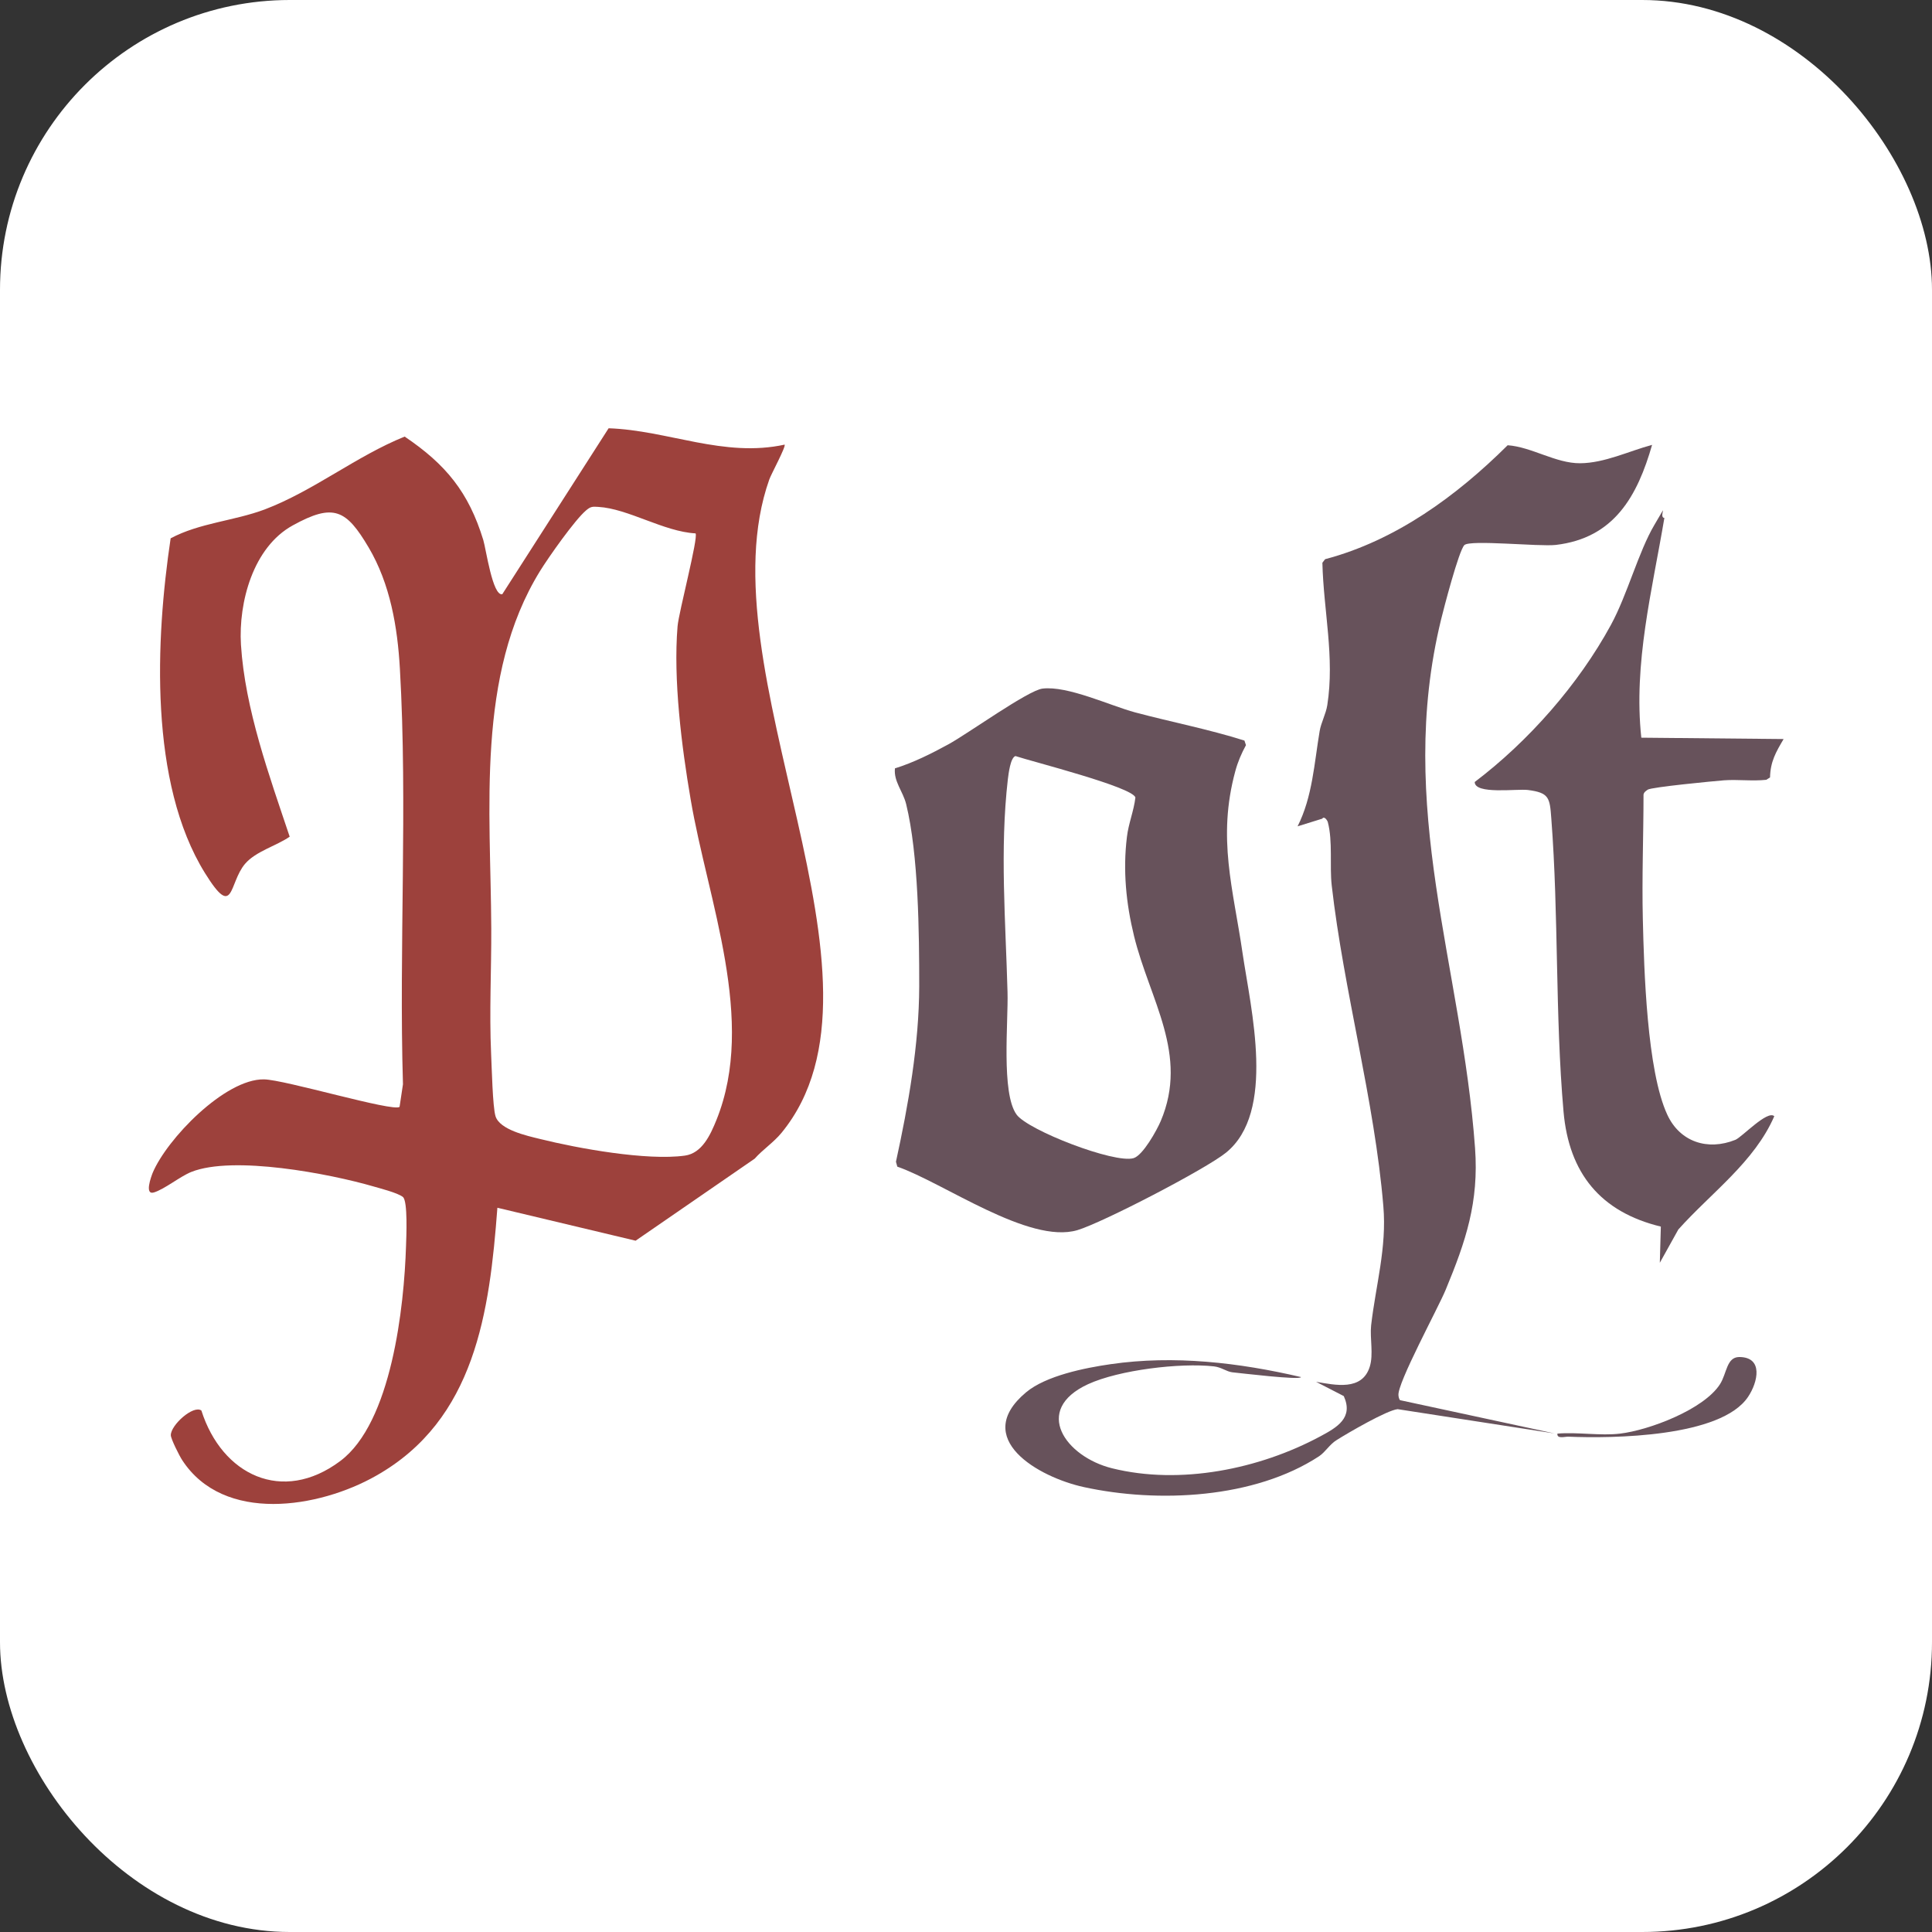 <svg xmlns="http://www.w3.org/2000/svg" version="1.1" xmlns:xlink="http://www.w3.org/1999/xlink" width="1000" height="1000"><rect width="100%" height="100%" fill="#333333" stroke="none"/><g clip-path="url(#SvgjsClipPath1110)"><rect width="1000" height="1000" fill="#ffffff"></rect><g transform="matrix(0.879,0,0,0.879,50,50)"><svg xmlns="http://www.w3.org/2000/svg" version="1.1" xmlns:xlink="http://www.w3.org/1999/xlink" width="1024" height="1024"><svg id="Ebene_1" xmlns="http://www.w3.org/2000/svg" version="1.1" viewBox="0 0 1024 1024">
  <!-- Generator: Adobe Illustrator 29.8.0, SVG Export Plug-In . SVG Version: 2.1.1 Build 160)  -->
  <defs>
    <style>
      .st0 {
        fill: #9d413c;
      }

      .st1 {
        fill: #67525b;
      }
    </style>
  <clipPath id="SvgjsClipPath1110"><rect width="1000" height="1000" x="0" y="0" rx="150" ry="150"></rect></clipPath></defs>
  <path class="st0" d="M405.1,204.9c1.1.9-7.9,17.4-9,20.6-39.7,111.9,81.2,294.4,7.2,384.7-4.7,5.7-11,9.8-15.8,15.2l-70.1,48.3-81.4-19.4c-4.6,61.3-13,124.8-71.4,157.8-33.6,19.1-89.8,28.3-114.2-9.2-1.6-2.4-6.7-12.5-6.7-14.7,0-6,13.3-17.9,18-14.5,12.1,38,47.7,55.2,81.7,29.8,30.4-22.6,37.7-91.3,38.8-126.6.2-5.5,1.1-26.4-1.8-28.9s-14.6-5.4-17.2-6.2c-26.1-7.6-82.7-18.4-107.4-8.6-6.4,2.5-15.8,10.2-22.1,12.1-5.6,1.6-1.6-9.2-.7-11.5,8.3-19.9,42.5-55.4,65.5-55.1,12.1.1,76.2,19.3,79.9,16.2l2-13.3c-2.4-80.6,2.8-164.4-1.8-244.6-1.4-24.7-5.7-50-18.4-71.5-13.2-22.3-20.6-26.3-44.7-13-23.3,12.8-32,45.2-30.5,70.2,2.4,38.1,16.7,77.2,28.7,113.1-7.8,5.4-20,8.6-26.3,16-9.7,11.4-6.3,33.3-23.6,5.4-33-53.2-29.1-137.6-20.2-197.1,17.1-9.1,37.2-10.2,55.4-17,28.9-11,53.9-31.4,82.4-42.9,24.3,16.4,37.7,32.8,46.3,60.9,1.6,5.2,5.5,33.3,11.2,31.9l62.6-97.7c35,1.2,67.8,17.5,103.8,9.6ZM352.7,257.2c-18.7-1-39.7-14.6-57.3-15.6-3.3-.2-4.4-.3-7.1,2-6.6,5.5-22.2,27.7-27.2,35.8-37.8,61.3-29,140.6-28.7,210.4.1,24.4-1.2,49.1-.1,73.7.4,8.1.9,31.4,2.6,36.9,2.5,8,18.4,11.5,26.2,13.4,22.5,5.6,63,12.9,85.3,9.8,10.1-1.4,15-12.1,18.6-21,23.7-58.8-5.1-129.1-15.2-188.8-5.3-31-10.3-70.6-7.7-101.9.7-8.3,12.3-52.1,10.6-54.7Z"></path>
  <path class="st1" d="M916,204.9c-8.7,30.4-22.4,55.1-56.8,59.1-9.8,1.1-50.5-3.2-53.8.1s-12.3,38-13.7,43.8c-26.9,110.3,12.2,203.7,20,311.3,2.3,31.8-5.4,54.7-17.3,83.4-4.4,10.7-28.7,55.3-27.8,62.2.1,1,.3,2,.9,2.8l91,19.6-92.4-14.3c-6.4.7-29.1,13.9-35.9,18.2-4.1,2.5-6.6,7-10.3,9.5-38.1,25-94.9,27.7-138.5,18.2-26.7-5.8-66.6-28.6-34.1-55.8,11.7-9.8,34.6-14.4,49.9-16.6,37.3-5.4,75.6-.9,112,7.6,0,2-36.3-2.4-40.4-2.8-3.5-.4-6.4-3-10.9-3.5-19.9-2.2-55.8,2.1-74.1,10.5-32.9,15.2-13.2,42.7,14.1,49.5,40.2,10,86.8.5,122.7-18.8,9.9-5.3,19.6-10.9,13.8-23.7l-16.3-8.4c11.3,1.9,27.1,5.5,31.6-8.9,2.3-7.3,0-16.7.8-24.3,2.7-23.6,9.3-45.7,7.2-70.2-5.1-61.8-23.4-127.2-30.4-188.9-1.3-11.5.7-25.9-2.3-37.3-.3-1-2.1-3.8-3.3-2l-14.5,4.5c8.8-17.4,9.8-37.2,13-56.1.8-4.9,3.7-10.1,4.5-15.3,4.4-28.3-2.2-55.4-2.9-83.8l1.6-2.1c41.6-11,77.4-37.2,107.5-67.1,14.2,1,28.3,10.7,42.7,10.6,14.4-.1,28.8-7.2,42.3-10.8Z"></path>
  <path class="st1" d="M470,395.6c11-3.4,21.5-8.7,31.6-14.2,11.2-6.1,46.9-31.8,55.4-32.8,14.8-1.8,39.7,10,54.5,14,21.4,5.7,43.2,9.9,64.4,16.6l.9,2.7c-2.7,5-4.8,9.8-6.3,15.4-10.7,39.5-1.2,69.2,4.3,107.1,4.9,33.2,19.8,93.6-9.8,117.5-12,9.7-72.7,41.2-87.5,45.6-28.5,8.4-78.7-27.9-106-37.4l-.8-2.9c7.3-33.4,13.6-69,13.7-103.3,0-31.2-.4-77.5-7.7-107.3-1.9-7.6-7.4-13.3-6.6-21ZM541.1,388.3c-3,.9-4.1,10.5-4.5,13.6-4.8,41.5-1.3,84.1-.2,125.5.5,17.2-3.8,59.4,5.3,72,6.7,9.3,57.7,29,68.9,25.7,5.5-1.6,13.7-16.4,16-21.8,16.7-39.3-6.5-71.4-15.7-109-4.7-19.2-6.6-38.6-4.2-58.3.9-7.9,4.1-15.4,5-23.3-1.8-6.2-61.1-21.2-70.7-24.4Z"></path>
  <path class="st1" d="M923.2,248c-7.2,42.8-18.3,85.6-13.6,129.5l83.8.8c-4.5,7.6-7.8,13.3-8,22.6l-2.2,1.4c-8.3.9-16.7-.3-24.9.3-6.3.5-42.7,4-44.9,5.5-1.1.8-2.2,1.4-2.5,2.9,0,24.4-1,49-.4,73.5.7,29.5,2.4,89.2,14.4,115,7.4,16,23.7,21.4,40.1,14.8,3.9-1.6,18.9-17.7,22.9-13.9-11.7,27-37.3,45.2-56.5,66.7l-10.9,19.6.6-21.3c-35.5-8.6-54.1-31.4-57.3-67.7-5-57.1-2.8-115.5-7.2-172.6-.9-12.2-1.2-15.2-13.8-16.8-6.5-.8-31.3,2.8-31.3-4.7,31.7-24,61.1-57.4,80.2-92.5,9.7-17.8,16.2-43,25.6-58.9s2.2-4.8,5.7-4.1Z"></path>
  <path class="st1" d="M897.1,787.3c17-2,49.4-14.2,58.9-29.2,4-6.4,3.8-15.8,11.2-15.9,14.5,0,11,14.9,5.3,23.4-15.9,23.9-79.8,24.6-106,23.5-2.2,0-6.7,1.4-6.3-1.8,11.7-1,25.4,1.4,36.9,0Z"></path>
</svg></svg></g></g></svg>